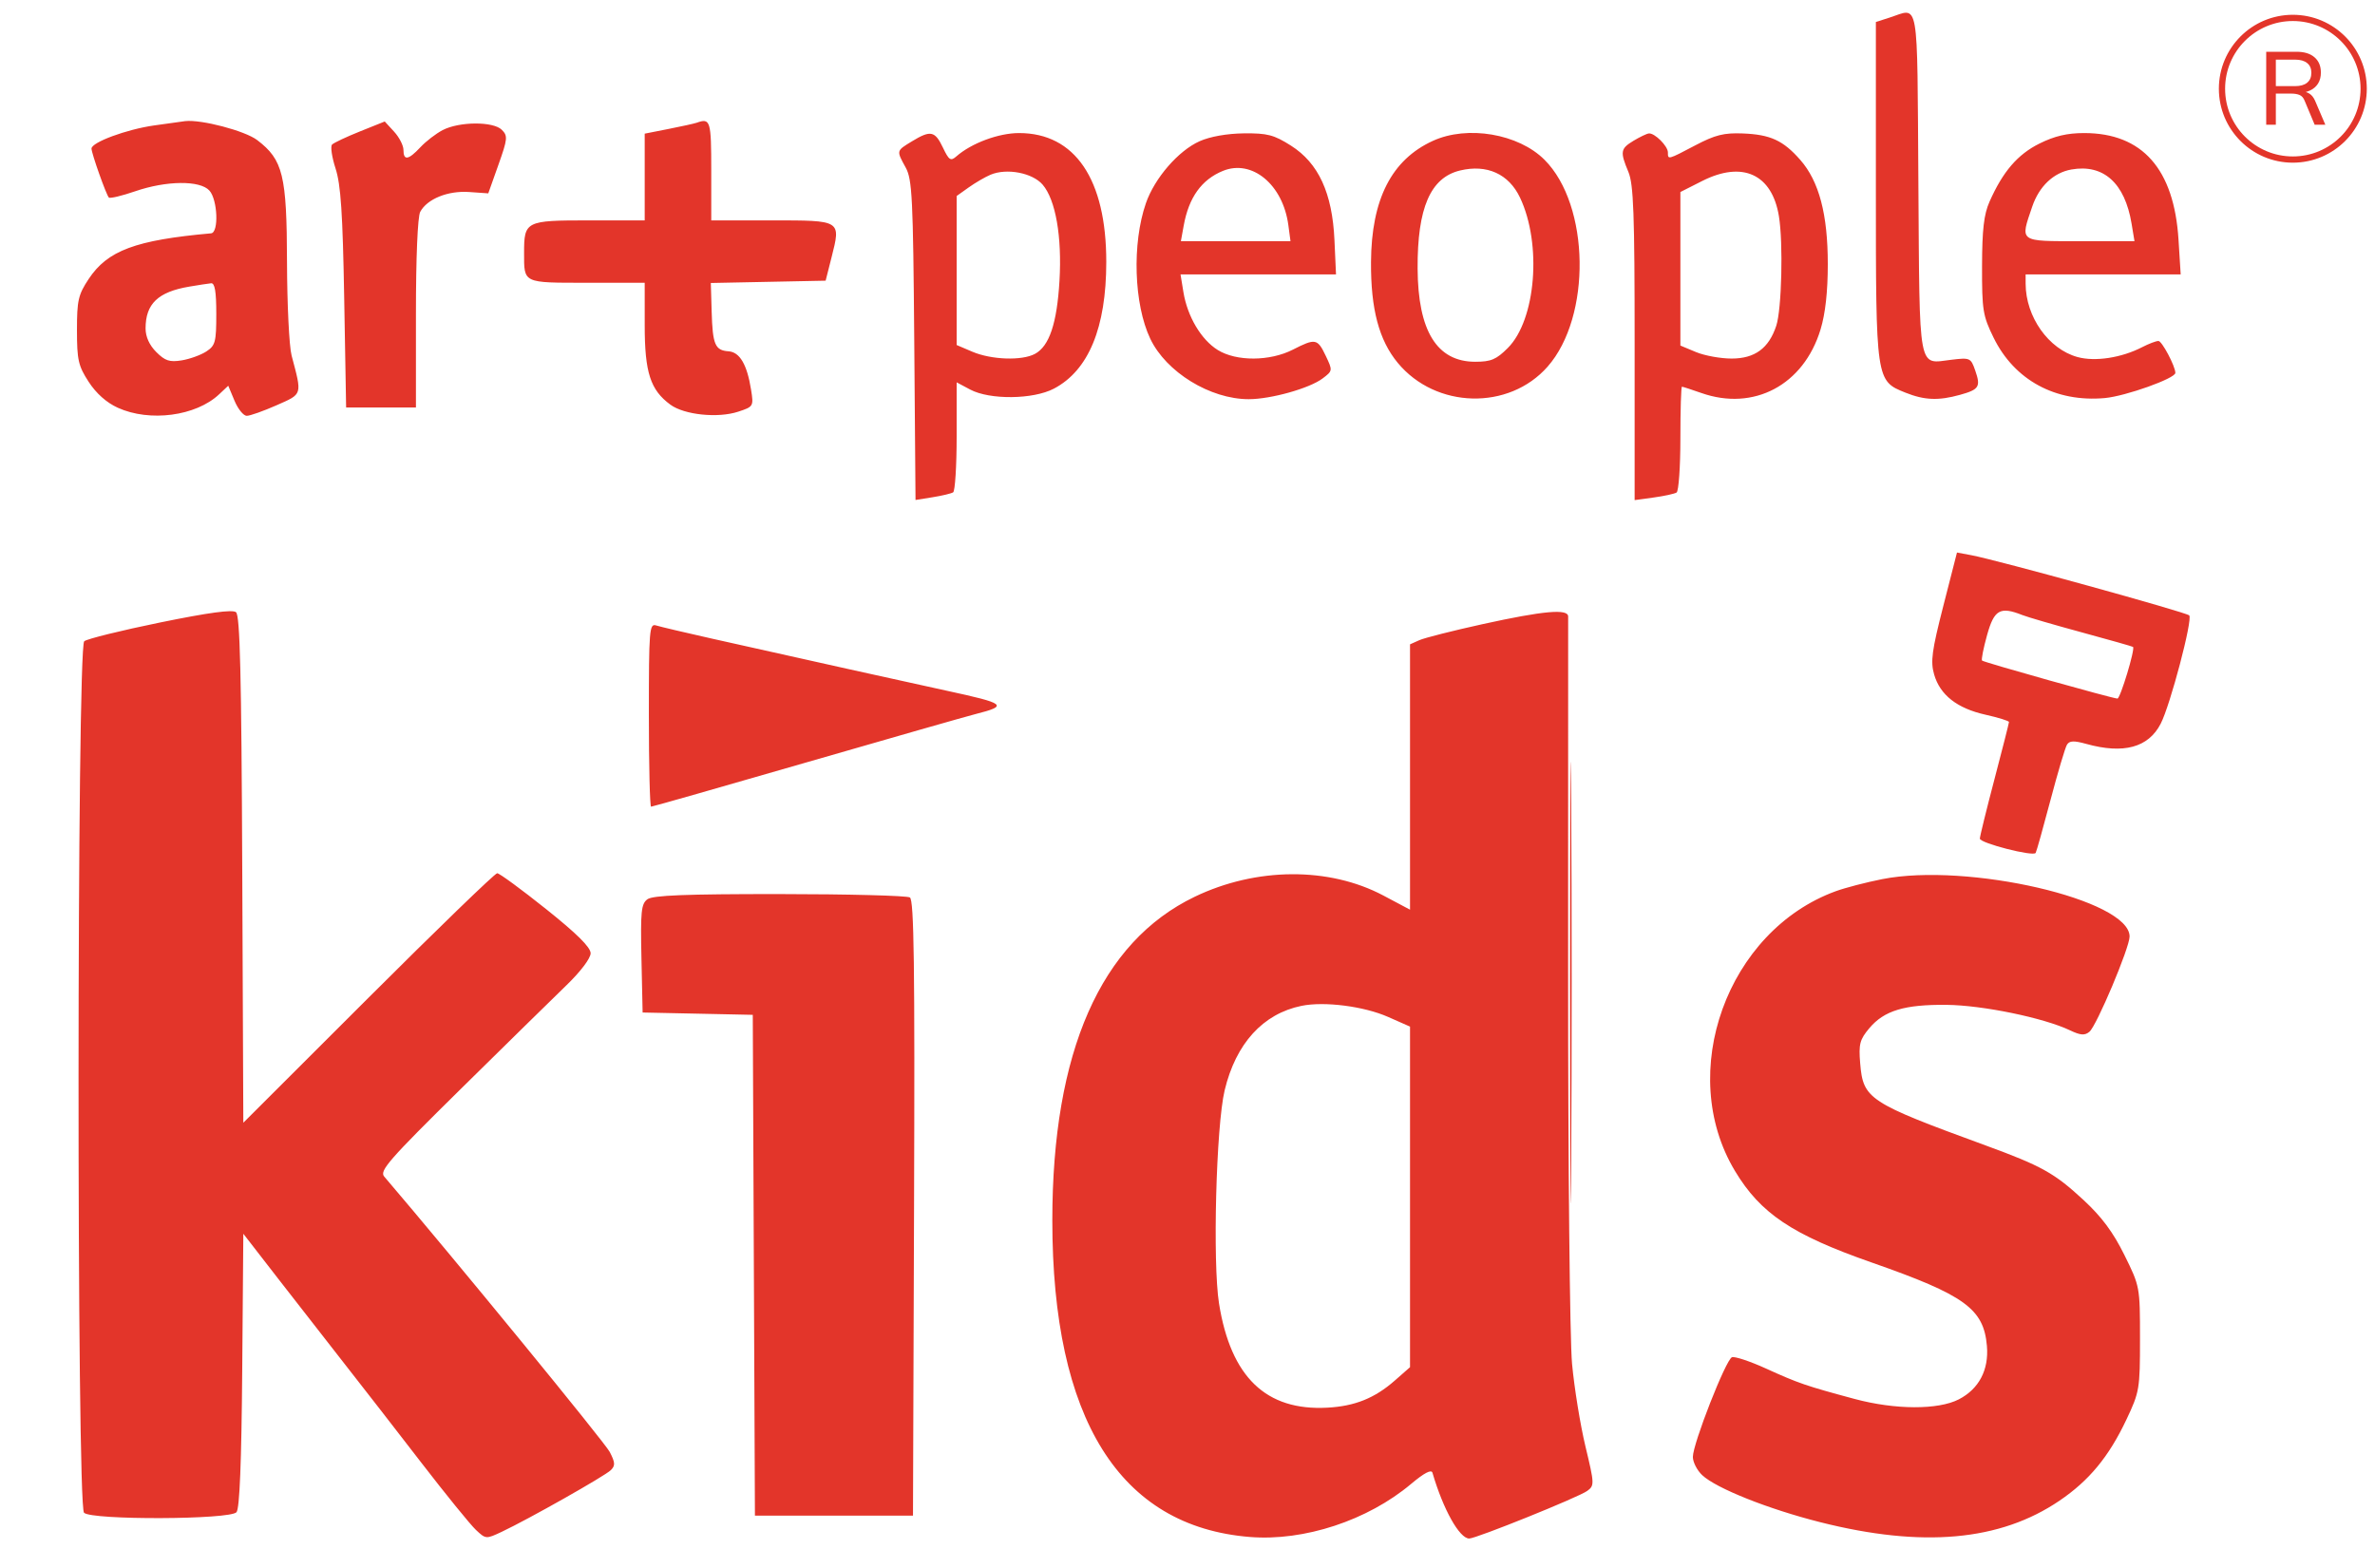 <svg width="571" height="377" viewBox="0 0 571 377" fill="none" xmlns="http://www.w3.org/2000/svg">
<path fill-rule="evenodd" clip-rule="evenodd" d="M377.478 236.5C377.478 283.8 377.6 303.004 377.75 279.175C377.899 255.346 377.899 216.646 377.75 193.175C377.6 169.704 377.478 189.2 377.478 236.5Z" fill="#E3352A"/>
<path fill-rule="evenodd" clip-rule="evenodd" d="M454.25 4.247L451 5.289V45.744C451 91.576 451.001 91.583 458.097 94.422C462.681 96.256 466.043 96.394 471.214 94.957C475.834 93.674 476.249 93.011 474.883 89.094C473.825 86.059 473.642 85.977 469.145 86.519C461.044 87.496 461.535 90.126 461.218 44.037C460.904 -1.575 461.516 1.916 454.25 4.247ZM37.041 30.169C30.413 31.116 22 34.227 22 35.732C22 36.874 25.545 46.879 26.172 47.506C26.447 47.78 29.291 47.104 32.492 46.003C40.016 43.414 48.089 43.336 50.345 45.829C52.33 48.022 52.642 55.943 50.75 56.112C32.583 57.736 25.848 60.251 21.314 67.101C18.811 70.884 18.5 72.246 18.504 79.427C18.508 86.575 18.83 87.996 21.315 91.826C23.121 94.611 25.613 96.829 28.311 98.054C35.999 101.545 47.093 100.079 52.674 94.836L54.876 92.768L56.387 96.384C57.218 98.373 58.54 100 59.325 100C60.109 100 63.331 98.859 66.484 97.465C72.792 94.675 72.654 95.13 70.106 85.5C69.524 83.3 69.027 73.175 69.002 63C68.95 42.119 68.048 38.427 61.842 33.693C58.909 31.456 48.368 28.683 44.5 29.131C43.95 29.195 40.593 29.662 37.041 30.169ZM86.559 31.599C83.291 32.91 80.267 34.333 79.838 34.762C79.409 35.191 79.786 37.783 80.675 40.521C81.937 44.406 82.394 51.267 82.754 71.75L83.215 98H91.608H100V75.434C100 61.87 100.411 52.101 101.03 50.945C102.689 47.844 107.685 45.818 112.788 46.177L117.391 46.5L119.82 39.66C122.047 33.388 122.116 32.688 120.647 31.219C118.595 29.166 110.432 29.205 106.429 31.287C104.818 32.125 102.409 33.978 101.076 35.405C98.184 38.5 97 38.689 97 36.056C97 34.986 95.987 33.01 94.75 31.664L92.5 29.216L86.559 31.599ZM167.5 29.516C166.95 29.712 163.912 30.384 160.75 31.008L155 32.142V42.571V53H141.535C126.339 53 126 53.171 126 60.852C126 68.17 125.641 68 141.107 68H155L155.002 78.25C155.003 89.583 156.367 93.794 161.176 97.319C164.537 99.782 172.608 100.615 177.493 99.002C181.163 97.791 181.209 97.71 180.565 93.678C179.6 87.649 177.85 84.673 175.158 84.485C171.912 84.257 171.329 82.89 171.098 74.962L170.896 68.057L184.698 67.779L198.5 67.5L199.917 61.905C202.193 52.915 202.331 53 185.531 53H171V41C171 29.002 170.797 28.336 167.5 29.516ZM219.25 33.989C215.454 36.303 215.488 36.162 217.75 40.3C219.314 43.16 219.532 47.574 219.805 81.869L220.11 120.238L224.21 119.582C226.464 119.222 228.69 118.692 229.155 118.404C229.62 118.117 230 112.047 230 104.915V91.949L233.25 93.682C237.966 96.196 248.384 96.085 253.373 93.468C261.715 89.091 265.966 78.812 265.973 63C265.981 43.118 258.459 32 245 32C240.078 32 233.565 34.424 229.931 37.608C228.56 38.809 228.152 38.543 226.697 35.491C224.779 31.469 223.73 31.257 219.25 33.989ZM288.428 33.954C283.313 36.231 277.597 42.826 275.501 48.867C272.139 58.556 272.605 73.151 276.541 81.444C280.357 89.488 290.953 96 300.222 96C305.554 96 314.82 93.398 317.982 91.014C320.417 89.177 320.426 89.116 318.739 85.578C316.749 81.406 316.265 81.314 310.837 84.083C305.3 86.908 297.275 86.951 292.792 84.18C288.793 81.709 285.48 76.13 284.519 70.25L283.824 66H302.515H321.205L320.832 57.75C320.32 46.427 317.006 39.228 310.368 35.018C306.271 32.42 304.696 32.01 299.054 32.071C295.03 32.114 290.928 32.841 288.428 33.954ZM344.5 33.871C334.568 38.407 329.718 47.903 329.62 63C329.546 74.314 331.538 81.818 336.062 87.279C345.21 98.319 362.763 98.756 372.076 88.176C382.66 76.152 382.261 49.351 371.335 38.426C365.063 32.154 352.812 30.074 344.5 33.871ZM392.752 33.841C389.579 35.756 389.461 36.465 391.5 41.346C392.743 44.321 393 51.383 393 82.604V120.272L397.583 119.644C400.104 119.298 402.579 118.76 403.083 118.449C403.587 118.137 404 112.284 404 105.441C404 98.598 404.168 93 404.374 93C404.58 93 406.662 93.675 409 94.5C421.654 98.965 433.634 92.596 437.694 79.246C438.858 75.42 439.441 70.159 439.441 63.5C439.441 51.543 437.343 43.599 432.825 38.453C428.703 33.759 425.64 32.353 418.97 32.092C414.474 31.916 412.352 32.448 407.618 34.938C400.927 38.458 401 38.439 401 36.655C401 35.128 397.815 31.953 396.421 32.091C395.915 32.142 394.263 32.929 392.752 33.841ZM490.309 34.533C485.064 37.147 481.519 41.277 478.322 48.5C476.969 51.557 476.545 55.212 476.526 64C476.502 74.612 476.717 75.943 479.314 81.23C484.322 91.43 494.229 96.801 506.054 95.729C511.028 95.278 523 91.003 523 89.677C523 88.084 519.78 82 518.937 82C518.367 82 516.619 82.663 515.052 83.473C510.053 86.058 503.701 87.032 499.467 85.863C492.509 83.942 487.025 76.191 487.006 68.25L487 66H505.641H524.282L523.762 57.668C522.7 40.639 515.064 32 501.074 32C496.999 32 493.956 32.716 490.309 34.533ZM294.021 41.095C288.886 43.188 285.816 47.47 284.588 54.25L283.909 58H297.086H310.263L309.743 54.118C308.437 44.387 301.018 38.242 294.021 41.095ZM351.019 41.004C343.906 42.716 340.751 50.007 340.824 64.565C340.898 79.6 345.467 87 354.677 87C358.464 87 359.739 86.461 362.51 83.69C369.274 76.926 370.75 58.704 365.44 47.514C362.739 41.823 357.48 39.449 351.019 41.004ZM498.013 40.762C493.714 41.521 490.259 44.792 488.593 49.68C485.657 58.298 485.245 58 500.088 58H513.176L512.47 53.75C510.852 44.013 505.72 39.402 498.013 40.762ZM238.145 42.019C236.85 42.566 234.487 43.941 232.895 45.075L230 47.136V65.055V82.973L233.75 84.576C238.346 86.54 245.692 86.794 248.835 85.099C252.276 83.242 254.116 77.76 254.719 67.564C255.349 56.914 253.797 48.039 250.67 44.403C248.222 41.557 242.03 40.378 238.145 42.019ZM409.25 43.523L404 46.179V64.64V83.102L407.744 84.666C409.803 85.527 413.656 86.231 416.307 86.231C421.903 86.231 425.262 83.765 427.051 78.345C428.359 74.383 428.744 58.433 427.687 51.983C426.033 41.882 418.934 38.625 409.25 43.523ZM45.5 68.93C37.983 70.207 35 73.062 35 78.98C35 80.989 35.912 83.003 37.573 84.664C39.688 86.779 40.776 87.136 43.679 86.665C45.622 86.349 48.289 85.385 49.606 84.523C51.778 83.099 52 82.261 52 75.477C52 70.095 51.65 68.035 50.75 68.125C50.063 68.194 47.7 68.556 45.5 68.93ZM467.223 145.688C464.45 156.528 464.108 159.067 465.002 162.186C466.42 167.132 470.518 170.35 477.347 171.878C480.456 172.574 483 173.365 483 173.635C483 173.905 481.425 180.113 479.5 187.431C477.575 194.749 476 201.16 476 201.677C476 202.757 488.853 206.055 489.417 205.119C489.622 204.778 491.223 199.067 492.976 192.427C494.729 185.787 496.514 179.786 496.943 179.092C497.545 178.119 498.614 178.077 501.612 178.909C510.556 181.393 516.513 179.777 519.466 174.066C521.786 169.58 527.247 148.841 526.332 147.992C525.478 147.201 480.166 134.682 473.956 133.522L470.5 132.877L467.223 145.688ZM38.5 149.701C29.15 151.612 20.938 153.642 20.25 154.211C18.463 155.689 18.414 362.014 20.2 363.8C22.002 365.602 55.358 365.479 56.864 363.664C57.613 362.761 58.058 351.696 58.236 329.516L58.5 296.704L66.946 307.602C71.592 313.596 78.792 322.833 82.946 328.128C87.101 333.424 95.339 344.034 101.252 351.706C107.166 359.378 113.088 366.674 114.412 367.918C116.798 370.159 116.854 370.163 120.66 368.369C127.046 365.358 145.408 354.977 146.84 353.567C147.959 352.466 147.918 351.741 146.586 349.167C145.405 346.882 109.135 302.582 92.358 282.931C91.189 281.563 93.535 278.883 110.732 261.931C121.574 251.244 133.045 239.984 136.222 236.91C139.601 233.642 142 230.46 142 229.249C142 227.814 138.694 224.537 131.25 218.593C125.338 213.872 120.066 210.007 119.535 210.004C119.004 210.002 105.054 223.501 88.535 240.002L58.5 270.005L58.242 209.118C58.043 162.069 57.702 148.004 56.742 147.229C55.889 146.54 50.182 147.313 38.5 149.701ZM356.5 150.089C349.35 151.66 342.488 153.398 341.25 153.951L339 154.957V186.863V218.769L332.609 215.376C319.535 208.433 302.031 208.543 287.235 215.66C264.619 226.538 253 252.955 253 293.5C253 341.214 269.156 367.108 300.5 369.629C313.545 370.678 328.813 365.652 339.256 356.87C342.412 354.216 344.142 353.313 344.396 354.185C346.958 362.973 350.883 370 353.229 370C354.906 370 379.529 360.065 381.593 358.556C383.362 357.262 383.348 356.896 381.177 347.858C379.94 342.711 378.491 333.775 377.956 328C377.414 322.152 376.995 280.281 377.008 233.5C377.022 187.3 377.026 148.938 377.017 148.25C376.991 146.353 371.105 146.88 356.5 150.089ZM477.733 152.735C476.855 155.889 476.312 158.645 476.525 158.859C476.948 159.281 507.994 168 509.076 168C509.769 168 513.393 155.998 512.827 155.577C512.647 155.444 507.1 153.869 500.5 152.077C493.9 150.286 487.466 148.41 486.203 147.91C480.864 145.795 479.438 146.607 477.733 152.735ZM156 171.933C156 184.07 156.241 194 156.536 194C156.83 194 173.593 189.22 193.786 183.377C213.979 177.534 232.3 172.297 234.5 171.739C242.517 169.704 241.889 169.197 227.5 166.088C218.665 164.178 193.727 158.642 171 153.545C164.675 152.127 158.713 150.718 157.75 150.416C156.12 149.903 156 151.373 156 171.933ZM452.5 211.428C448.65 212.19 443.639 213.493 441.364 214.323C415.236 223.85 402.931 257.981 417.113 281.588C423.274 291.844 430.845 296.916 450 303.622C472.387 311.459 476.925 314.745 477.695 323.676C478.193 329.442 475.784 334.026 470.942 336.53C465.991 339.09 455.617 339.051 445.9 336.436C434.133 333.27 432.397 332.674 424.547 329.104C420.723 327.365 417.056 326.148 416.398 326.401C414.936 326.962 407 347.203 407 350.373C407 351.626 408.012 353.602 409.25 354.764C412.623 357.932 425.116 362.912 437.603 366.067C462.199 372.281 480.854 370.606 495.144 360.902C502.277 356.058 507 350.339 511.212 341.443C514.386 334.741 514.5 334.064 514.5 321.953C514.5 309.469 514.481 309.367 510.747 301.808C508.046 296.339 505.293 292.635 500.919 288.586C493.914 282.1 490.846 280.391 477.335 275.447C449.217 265.159 447.94 264.322 447.226 255.711C446.842 251.086 447.124 250.006 449.426 247.271C452.992 243.033 457.877 241.556 468 241.658C476.66 241.744 491.378 244.782 497.666 247.781C500.198 248.988 501.217 249.065 502.341 248.132C504.08 246.689 512 227.901 512 225.218C512 216.384 473.049 207.356 452.5 211.428ZM155.659 216.26C154.155 217.36 153.972 219.167 154.218 230.51L154.5 243.5L167.742 243.779L180.984 244.058L181.242 304.279L181.5 364.5H200.5H219.5L219.756 290.563C219.959 232.075 219.75 216.459 218.756 215.828C218.065 215.39 203.974 215.024 187.441 215.015C164.828 215.004 156.956 215.312 155.659 216.26ZM312.905 241.898C303.637 243.797 297.13 250.951 294.431 262.211C292.383 270.752 291.516 303.721 293.082 313.5C295.914 331.184 304.383 339.328 319.114 338.531C325.723 338.174 330.502 336.254 335.323 332.022L339 328.793V287.841V246.89L333.75 244.57C327.914 241.992 318.402 240.772 312.905 241.898Z" fill="#E3352A"/>
<path d="M544.845 30V12.448H552.114C553.99 12.448 555.434 12.888 556.446 13.768C557.475 14.647 557.99 15.876 557.99 17.452C557.99 18.498 557.758 19.386 557.293 20.116C556.828 20.846 556.173 21.402 555.326 21.784C554.496 22.166 553.525 22.357 552.413 22.357L552.836 22.008H553.434C554.114 22.008 554.72 22.183 555.251 22.531C555.782 22.863 556.222 23.411 556.571 24.174L559.06 30H556.496L554.081 24.224C553.799 23.51 553.384 23.046 552.836 22.83C552.305 22.614 551.633 22.506 550.82 22.506H547.16V30H544.845ZM547.16 20.714H551.766C553.044 20.714 554.015 20.44 554.679 19.892C555.359 19.344 555.699 18.548 555.699 17.502C555.699 16.473 555.359 15.693 554.679 15.162C554.015 14.614 553.044 14.34 551.766 14.34H547.16V20.714Z" fill="#E3352A"/>
<path d="M568.278 21.34C568.278 30.747 560.652 38.373 551.245 38.373C541.838 38.373 534.212 30.747 534.212 21.34C534.212 11.933 541.838 4.307 551.245 4.307C560.652 4.307 568.278 11.933 568.278 21.34Z" stroke="#E3352A" stroke-width="1.5"/>
</svg>
